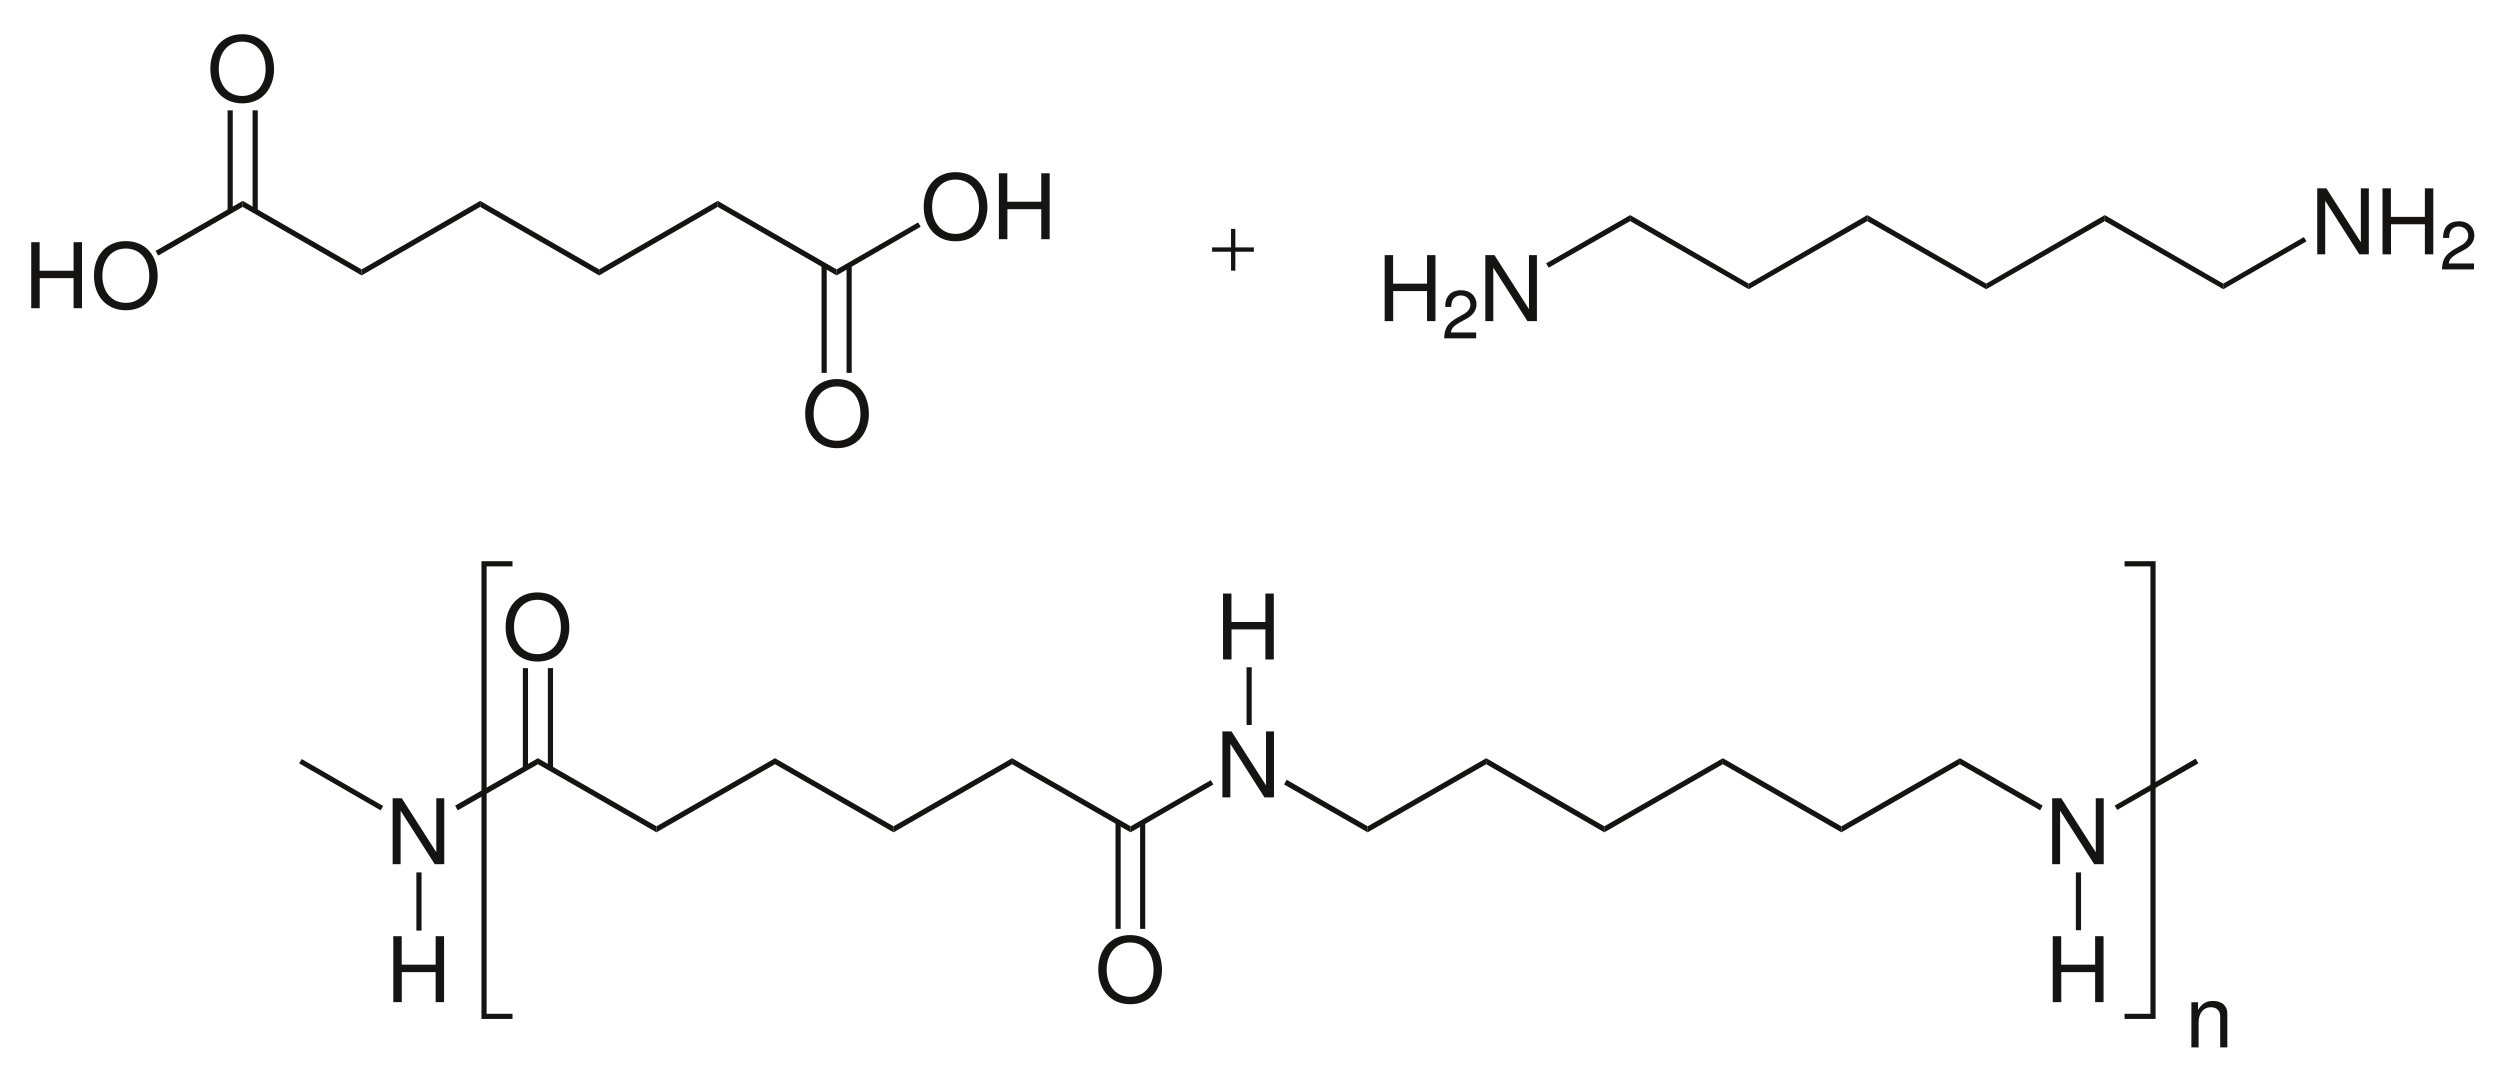 <?xml version="1.0" encoding="UTF-8"?>
<svg width="290pt" xmlns:xlink="http://www.w3.org/1999/xlink" xmlns="http://www.w3.org/2000/svg" height="126pt" viewBox="0 0 290 126" >
 <g transform="translate(3.621, 28.096)" style="fill:#161413; fill-rule:evenodd; stroke:none; stroke-width:0; stroke-linecap:butt; stroke-linejoin:miter; stroke-dasharray:none;" >
  <path d="M4.914 4.168 C4.914 4.168 4.914 7.654 4.914 7.654 C4.914 7.654 5.891 7.654 5.891 7.654 C5.891 7.654 5.891 0 5.891 0 C5.891 0 4.914 0 4.914 0 C4.914 0 4.914 3.308 4.914 3.308 C4.914 3.308 0.977 3.308 0.977 3.308 C0.977 3.308 0.977 0 0.977 0 C0.977 0 0 0 0 0 C0 0 0 7.654 0 7.654 C0 7.654 0.987 7.654 0.987 7.654 C0.987 7.654 0.987 4.168 0.987 4.168 C0.987 4.168 4.914 4.168 4.914 4.168 Z" />
 </g>
 <g transform="translate(10.899, 27.97)" style="fill:#161413; fill-rule:evenodd; stroke:none; stroke-width:0; stroke-linecap:butt; stroke-linejoin:miter; stroke-dasharray:none;" >
  <path d="M3.686 0 C1.49 0 0 1.617 0 4.011 C0 6.404 1.49 8.021 3.695 8.021 C4.619 8.021 5.449 7.738 6.068 7.213 C6.899 6.51 7.392 5.323 7.392 4.074 C7.392 1.607 5.932 0 3.686 0 Z M3.686 0.86 C5.344 0.86 6.415 2.121 6.415 4.053 C6.415 5.9 5.312 7.161 3.695 7.161 C2.068 7.161 0.977 5.9 0.977 4.011 C0.977 2.121 2.068 0.86 3.686 0.86 Z" />
 </g>
 <g transform="translate(18.05, 23.3)" style="fill:#161413; fill-rule:nonzero; stroke:none; stroke-width:0.6; stroke-linecap:butt; stroke-linejoin:miter; stroke-dasharray:none;" >
  <path d="M10.101 0 C10.101 0 10.101 0.7 10.101 0.7 C10.101 0.7 0.3 6.351 0.3 6.351 C0.3 6.351 0 5.8 0 5.8 C0 5.8 10.101 0 10.101 0 Z" />
 </g>
 <g transform="translate(28.15, 23.3)" style="fill:#161413; fill-rule:nonzero; stroke:none; stroke-width:0.6; stroke-linecap:butt; stroke-linejoin:miter; stroke-dasharray:none;" >
  <path d="M13.8 7.95 C13.8 7.95 13.8 8.65 13.8 8.65 C13.8 8.65 0 0.7 0 0.7 C0 0.7 0 0 0 0 C0 0 13.8 7.95 13.8 7.95 Z" />
 </g>
 <g transform="translate(41.95, 23.3)" style="fill:#161413; fill-rule:nonzero; stroke:none; stroke-width:0.6; stroke-linecap:butt; stroke-linejoin:miter; stroke-dasharray:none;" >
  <path d="M13.75 0 C13.75 0 13.75 0.7 13.75 0.7 C13.75 0.7 0 8.65 0 8.65 C0 8.65 0 7.95 0 7.95 C0 7.95 13.75 0 13.75 0 Z" />
 </g>
 <g transform="translate(55.7, 23.3)" style="fill:#161413; fill-rule:nonzero; stroke:none; stroke-width:0.6; stroke-linecap:butt; stroke-linejoin:miter; stroke-dasharray:none;" >
  <path d="M13.8 7.95 C13.8 7.95 13.8 8.65 13.8 8.65 C13.8 8.65 0 0.7 0 0.7 C0 0.7 0 0 0 0 C0 0 13.8 7.95 13.8 7.95 Z" />
 </g>
 <g transform="translate(69.5, 23.3)" style="fill:#161413; fill-rule:nonzero; stroke:none; stroke-width:0.6; stroke-linecap:butt; stroke-linejoin:miter; stroke-dasharray:none;" >
  <path d="M13.75 0 C13.75 0 13.75 0.7 13.75 0.7 C13.75 0.7 0 8.65 0 8.65 C0 8.65 0 7.95 0 7.95 C0 7.95 13.75 0 13.75 0 Z" />
 </g>
 <g transform="translate(83.25, 23.3)" style="fill:#161413; fill-rule:nonzero; stroke:none; stroke-width:0.6; stroke-linecap:butt; stroke-linejoin:miter; stroke-dasharray:none;" >
  <path d="M13.8 7.95 C13.8 7.95 13.8 8.65 13.8 8.65 C13.8 8.65 0 0.7 0 0.7 C0 0.7 0 0 0 0 C0 0 13.8 7.95 13.8 7.95 Z" />
 </g>
 <g transform="translate(107.149, 19.97)" style="fill:#161413; fill-rule:evenodd; stroke:none; stroke-width:0.6; stroke-linecap:butt; stroke-linejoin:miter; stroke-dasharray:none;" >
  <path d="M3.686 0 C1.491 0 0 1.617 0 4.011 C0 6.404 1.491 8.021 3.696 8.021 C4.62 8.021 5.45 7.738 6.069 7.213 C6.899 6.51 7.392 5.323 7.392 4.074 C7.392 1.607 5.932 0 3.686 0 Z M3.686 0.86 C5.344 0.86 6.415 2.121 6.415 4.053 C6.415 5.9 5.313 7.161 3.696 7.161 C2.069 7.161 0.977 5.9 0.977 4.011 C0.977 2.121 2.069 0.86 3.686 0.86 Z" />
 </g>
 <g transform="translate(115.871, 20.096)" style="fill:#161413; fill-rule:evenodd; stroke:none; stroke-width:0.6; stroke-linecap:butt; stroke-linejoin:miter; stroke-dasharray:none;" >
  <path d="M4.914 4.168 C4.914 4.168 4.914 7.654 4.914 7.654 C4.914 7.654 5.891 7.654 5.891 7.654 C5.891 7.654 5.891 0 5.891 0 C5.891 0 4.914 0 4.914 0 C4.914 0 4.914 3.308 4.914 3.308 C4.914 3.308 0.977 3.308 0.977 3.308 C0.977 3.308 0.977 0 0.977 0 C0.977 0 0 0 0 0 C0 0 0 7.654 0 7.654 C0 7.654 0.987 7.654 0.987 7.654 C0.987 7.654 0.987 4.168 0.987 4.168 C0.987 4.168 4.914 4.168 4.914 4.168 Z" />
 </g>
 <g transform="translate(97.05, 25.8)" style="fill:#161413; fill-rule:nonzero; stroke:none; stroke-width:0.6; stroke-linecap:butt; stroke-linejoin:miter; stroke-dasharray:none;" >
  <path d="M9.45 0 C9.45 0 9.75 0.5 9.75 0.5 C9.75 0.5 0 6.15 0 6.15 C0 6.15 0 5.45 0 5.45 C0 5.45 9.45 0 9.45 0 Z" />
 </g>
 <g transform="translate(93.399, 43.97)" style="fill:#161413; fill-rule:evenodd; stroke:none; stroke-width:0.6; stroke-linecap:butt; stroke-linejoin:miter; stroke-dasharray:none;" >
  <path d="M3.686 0 C1.49 0 0 1.617 0 4.011 C0 6.404 1.49 8.021 3.695 8.021 C4.619 8.021 5.449 7.738 6.068 7.213 C6.899 6.51 7.392 5.323 7.392 4.074 C7.392 1.607 5.932 0 3.686 0 Z M3.686 0.86 C5.344 0.86 6.415 2.121 6.415 4.053 C6.415 5.9 5.312 7.161 3.695 7.161 C2.068 7.161 0.977 5.9 0.977 4.011 C0.977 2.121 2.068 0.86 3.686 0.86 Z" />
 </g>
 <g transform="translate(98.2, 30.75)" style="fill:#161413; fill-rule:nonzero; stroke:none; stroke-width:0.6; stroke-linecap:butt; stroke-linejoin:miter; stroke-dasharray:none;" >
  <path d="M0.6 12.5 C0.6 12.5 0 12.5 0 12.5 C0 12.5 0 0 0 0 C0 0 0.6 0 0.6 0 C0.6 0 0.6 12.5 0.6 12.5 Z" />
 </g>
 <g transform="translate(95.3, 30.75)" style="fill:#161413; fill-rule:nonzero; stroke:none; stroke-width:0.6; stroke-linecap:butt; stroke-linejoin:miter; stroke-dasharray:none;" >
  <path d="M0.601 12.5 C0.601 12.5 0 12.5 0 12.5 C0 12.5 0 0 0 0 C0 0 0.601 0 0.601 0 C0.601 0 0.601 12.5 0.601 12.5 Z" />
 </g>
 <g transform="translate(24.399, 3.97)" style="fill:#161413; fill-rule:evenodd; stroke:none; stroke-width:0.6; stroke-linecap:butt; stroke-linejoin:miter; stroke-dasharray:none;" >
  <path d="M3.686 0 C1.49 0 0 1.617 0 4.011 C0 6.404 1.49 8.021 3.695 8.021 C4.619 8.021 5.449 7.738 6.068 7.213 C6.899 6.51 7.392 5.323 7.392 4.074 C7.392 1.606 5.932 0 3.686 0 Z M3.686 0.86 C5.344 0.86 6.415 2.121 6.415 4.053 C6.415 5.9 5.312 7.161 3.695 7.161 C2.068 7.161 0.977 5.9 0.977 4.011 C0.977 2.121 2.068 0.86 3.686 0.86 Z" />
 </g>
 <g transform="translate(26.4, 12.8)" style="fill:#161413; fill-rule:nonzero; stroke:none; stroke-width:0.6; stroke-linecap:butt; stroke-linejoin:miter; stroke-dasharray:none;" >
  <path d="M0 0 C0 0 0.6 0 0.6 0 C0.6 0 0.6 11.65 0.6 11.65 C0.6 11.65 0 11.65 0 11.65 C0 11.65 0 0 0 0 Z" />
 </g>
 <g transform="translate(29.3, 12.8)" style="fill:#161413; fill-rule:nonzero; stroke:none; stroke-width:0.6; stroke-linecap:butt; stroke-linejoin:miter; stroke-dasharray:none;" >
  <path d="M0 0 C0 0 0.601 0 0.601 0 C0.601 0 0.601 11.65 0.601 11.65 C0.601 11.65 0 11.65 0 11.65 C0 11.65 0 0 0 0 Z" />
 </g>
 <g transform="translate(140.6, 28.95)" style="fill:none; stroke:#161413; stroke-width:0.5; stroke-linecap:butt; stroke-linejoin:miter; stroke-dasharray:none;" >
  <path d="M0 0 C0 0 4.85 0 4.85 0 " />
 </g>
 <g transform="translate(143.05, 26.55)" style="fill:none; stroke:#161413; stroke-width:0.5; stroke-linecap:butt; stroke-linejoin:miter; stroke-dasharray:none;" >
  <path d="M0 0 C0 0 0 4.851 0 4.851 " />
 </g>
 <g transform="translate(160.621, 29.596)" style="fill:#161413; fill-rule:evenodd; stroke:none; stroke-width:0.5; stroke-linecap:butt; stroke-linejoin:miter; stroke-dasharray:none;" >
  <path d="M4.914 4.168 C4.914 4.168 4.914 7.654 4.914 7.654 C4.914 7.654 5.891 7.654 5.891 7.654 C5.891 7.654 5.891 0 5.891 0 C5.891 0 4.914 0 4.914 0 C4.914 0 4.914 3.308 4.914 3.308 C4.914 3.308 0.977 3.308 0.977 3.308 C0.977 3.308 0.977 0 0.977 0 C0.977 0 0 0 0 0 C0 0 0 7.654 0 7.654 C0 7.654 0.987 7.654 0.987 7.654 C0.987 7.654 0.987 4.168 0.987 4.168 C0.987 4.168 4.914 4.168 4.914 4.168 Z" />
 </g>
 <g transform="translate(167.518, 33.667)" style="fill:#161413; fill-rule:evenodd; stroke:none; stroke-width:0.5; stroke-linecap:butt; stroke-linejoin:miter; stroke-dasharray:none;" >
  <path d="M3.716 4.897 C3.716 4.897 0.78 4.897 0.78 4.897 C0.85 4.441 1.102 4.149 1.788 3.748 C1.788 3.748 2.575 3.323 2.575 3.323 C3.354 2.897 3.756 2.323 3.756 1.638 C3.756 1.173 3.567 0.74 3.236 0.44 C2.906 0.142 2.496 0 1.968 0 C1.259 0 0.732 0.252 0.425 0.725 C0.228 1.023 0.141 1.37 0.126 1.937 C0.126 1.937 0.819 1.937 0.819 1.937 C0.842 1.559 0.889 1.33 0.984 1.149 C1.166 0.81 1.528 0.606 1.945 0.606 C2.575 0.606 3.047 1.055 3.047 1.653 C3.047 2.095 2.788 2.473 2.292 2.756 C2.292 2.756 1.567 3.165 1.567 3.165 C0.401 3.827 0.063 4.354 0 5.583 C0 5.583 3.716 5.583 3.716 5.583 C3.716 5.583 3.716 4.897 3.716 4.897 Z" />
 </g>
 <g transform="translate(172.298, 29.596)" style="fill:#161413; fill-rule:evenodd; stroke:none; stroke-width:0.5; stroke-linecap:butt; stroke-linejoin:miter; stroke-dasharray:none;" >
  <path d="M5.985 0 C5.985 0 5.061 0 5.061 0 C5.061 0 5.061 6.258 5.061 6.258 C5.061 6.258 1.06 0 1.06 0 C1.06 0 0 0 0 0 C0 0 0 7.654 0 7.654 C0 7.654 0.924 7.654 0.924 7.654 C0.924 7.654 0.924 1.449 0.924 1.449 C0.924 1.449 4.883 7.654 4.883 7.654 C4.883 7.654 5.985 7.654 5.985 7.654 C5.985 7.654 5.985 0 5.985 0 Z" />
 </g>
 <g transform="translate(179.35, 24.95)" style="fill:#161413; fill-rule:nonzero; stroke:none; stroke-width:0.6; stroke-linecap:butt; stroke-linejoin:miter; stroke-dasharray:none;" >
  <path d="M9.75 0 C9.75 0 9.75 0.7 9.75 0.7 C9.75 0.7 0.3 6.1 0.3 6.1 C0.3 6.1 0 5.6 0 5.6 C0 5.6 9.75 0 9.75 0 Z" />
 </g>
 <g transform="translate(189.1, 24.95)" style="fill:#161413; fill-rule:nonzero; stroke:none; stroke-width:0.6; stroke-linecap:butt; stroke-linejoin:miter; stroke-dasharray:none;" >
  <path d="M13.75 7.95 C13.75 7.95 13.75 8.6 13.75 8.6 C13.75 8.6 0 0.7 0 0.7 C0 0.7 0 0 0 0 C0 0 13.75 7.95 13.75 7.95 Z" />
 </g>
 <g transform="translate(202.85, 24.95)" style="fill:#161413; fill-rule:nonzero; stroke:none; stroke-width:0.6; stroke-linecap:butt; stroke-linejoin:miter; stroke-dasharray:none;" >
  <path d="M13.75 0 C13.75 0 13.75 0.7 13.75 0.7 C13.75 0.7 0 8.6 0 8.6 C0 8.6 0 7.95 0 7.95 C0 7.95 13.75 0 13.75 0 Z" />
 </g>
 <g transform="translate(216.6, 24.95)" style="fill:#161413; fill-rule:nonzero; stroke:none; stroke-width:0.6; stroke-linecap:butt; stroke-linejoin:miter; stroke-dasharray:none;" >
  <path d="M13.8 7.95 C13.8 7.95 13.8 8.6 13.8 8.6 C13.8 8.6 0 0.7 0 0.7 C0 0.7 0 0 0 0 C0 0 13.8 7.95 13.8 7.95 Z" />
 </g>
 <g transform="translate(230.4, 24.95)" style="fill:#161413; fill-rule:nonzero; stroke:none; stroke-width:0.6; stroke-linecap:butt; stroke-linejoin:miter; stroke-dasharray:none;" >
  <path d="M13.75 0 C13.75 0 13.75 0.7 13.75 0.7 C13.75 0.7 0 8.6 0 8.6 C0 8.6 0 7.95 0 7.95 C0 7.95 13.75 0 13.75 0 Z" />
 </g>
 <g transform="translate(244.15, 24.95)" style="fill:#161413; fill-rule:nonzero; stroke:none; stroke-width:0.6; stroke-linecap:butt; stroke-linejoin:miter; stroke-dasharray:none;" >
  <path d="M13.75 7.95 C13.75 7.95 13.75 8.6 13.75 8.6 C13.75 8.6 0 0.7 0 0.7 C0 0.7 0 0 0 0 C0 0 13.75 7.95 13.75 7.95 Z" />
 </g>
 <g transform="translate(268.798, 21.846)" style="fill:#161413; fill-rule:evenodd; stroke:none; stroke-width:0.6; stroke-linecap:butt; stroke-linejoin:miter; stroke-dasharray:none;" >
  <path d="M5.985 0 C5.985 0 5.061 0 5.061 0 C5.061 0 5.061 6.258 5.061 6.258 C5.061 6.258 1.06 0 1.06 0 C1.06 0 0 0 0 0 C0 0 0 7.654 0 7.654 C0 7.654 0.924 7.654 0.924 7.654 C0.924 7.654 0.924 1.449 0.924 1.449 C0.924 1.449 4.883 7.654 4.883 7.654 C4.883 7.654 5.985 7.654 5.985 7.654 C5.985 7.654 5.985 0 5.985 0 Z" />
 </g>
 <g transform="translate(276.371, 21.846)" style="fill:#161413; fill-rule:evenodd; stroke:none; stroke-width:0.6; stroke-linecap:butt; stroke-linejoin:miter; stroke-dasharray:none;" >
  <path d="M4.914 4.168 C4.914 4.168 4.914 7.654 4.914 7.654 C4.914 7.654 5.891 7.654 5.891 7.654 C5.891 7.654 5.891 0 5.891 0 C5.891 0 4.914 0 4.914 0 C4.914 0 4.914 3.308 4.914 3.308 C4.914 3.308 0.977 3.308 0.977 3.308 C0.977 3.308 0.977 0 0.977 0 C0.977 0 0 0 0 0 C0 0 0 7.654 0 7.654 C0 7.654 0.987 7.654 0.987 7.654 C0.987 7.654 0.987 4.168 0.987 4.168 C0.987 4.168 4.914 4.168 4.914 4.168 Z" />
 </g>
 <g transform="translate(283.268, 25.667)" style="fill:#161413; fill-rule:evenodd; stroke:none; stroke-width:0.6; stroke-linecap:butt; stroke-linejoin:miter; stroke-dasharray:none;" >
  <path d="M3.716 4.897 C3.716 4.897 0.78 4.897 0.78 4.897 C0.85 4.441 1.102 4.149 1.788 3.748 C1.788 3.748 2.575 3.323 2.575 3.323 C3.354 2.897 3.756 2.323 3.756 1.638 C3.756 1.173 3.567 0.74 3.236 0.44 C2.906 0.142 2.496 0 1.968 0 C1.259 0 0.732 0.252 0.425 0.725 C0.228 1.023 0.141 1.37 0.126 1.937 C0.126 1.937 0.819 1.937 0.819 1.937 C0.842 1.559 0.889 1.33 0.984 1.149 C1.166 0.81 1.528 0.606 1.945 0.606 C2.575 0.606 3.047 1.055 3.047 1.653 C3.047 2.095 2.788 2.473 2.292 2.756 C2.292 2.756 1.567 3.165 1.567 3.165 C0.401 3.827 0.063 4.354 0 5.583 C0 5.583 3.716 5.583 3.716 5.583 C3.716 5.583 3.716 4.897 3.716 4.897 Z" />
 </g>
 <g transform="translate(257.9, 27.5)" style="fill:#161413; fill-rule:nonzero; stroke:none; stroke-width:0.6; stroke-linecap:butt; stroke-linejoin:miter; stroke-dasharray:none;" >
  <path d="M9.35 0 C9.35 0 9.65 0.5 9.65 0.5 C9.65 0.5 0 6.05 0 6.05 C0 6.05 0 5.4 0 5.4 C0 5.4 9.35 0 9.35 0 Z" />
 </g>
 <g transform="translate(45.548, 92.596)" style="fill:#161413; fill-rule:evenodd; stroke:none; stroke-width:0.6; stroke-linecap:butt; stroke-linejoin:miter; stroke-dasharray:none;" >
  <path d="M5.985 0 C5.985 0 5.061 0 5.061 0 C5.061 0 5.061 6.258 5.061 6.258 C5.061 6.258 1.06 0 1.06 0 C1.06 0 0 0 0 0 C0 0 0 7.654 0 7.654 C0 7.654 0.924 7.654 0.924 7.654 C0.924 7.654 0.924 1.449 0.924 1.449 C0.924 1.449 4.883 7.654 4.883 7.654 C4.883 7.654 5.985 7.654 5.985 7.654 C5.985 7.654 5.985 0 5.985 0 Z" />
 </g>
 <g transform="translate(52.8, 87.95)" style="fill:#161413; fill-rule:nonzero; stroke:none; stroke-width:0.6; stroke-linecap:butt; stroke-linejoin:miter; stroke-dasharray:none;" >
  <path d="M9.601 0 C9.601 0 9.601 0.7 9.601 0.7 C9.601 0.7 0.3 6.05 0.3 6.05 C0.3 6.05 0 5.5 0 5.5 C0 5.5 9.601 0 9.601 0 Z" />
 </g>
 <g transform="translate(34.7, 88.05)" style="fill:#161413; fill-rule:nonzero; stroke:none; stroke-width:0.6; stroke-linecap:butt; stroke-linejoin:miter; stroke-dasharray:none;" >
  <path d="M0 0.5 C0 0.5 0.3 0 0.3 0 C0.3 0 9.75 5.45 9.75 5.45 C9.75 5.45 9.45 5.95 9.45 5.95 C9.45 5.95 0 0.5 0 0.5 Z" />
 </g>
 <g transform="translate(62.4, 87.95)" style="fill:#161413; fill-rule:nonzero; stroke:none; stroke-width:0.6; stroke-linecap:butt; stroke-linejoin:miter; stroke-dasharray:none;" >
  <path d="M13.75 7.899 C13.75 7.899 13.75 8.6 13.75 8.6 C13.75 8.6 0 0.7 0 0.7 C0 0.7 0 0 0 0 C0 0 13.75 7.899 13.75 7.899 Z" />
 </g>
 <g transform="translate(58.649, 68.72)" style="fill:#161413; fill-rule:evenodd; stroke:none; stroke-width:0.6; stroke-linecap:butt; stroke-linejoin:miter; stroke-dasharray:none;" >
  <path d="M3.686 0 C1.49 0 0 1.617 0 4.011 C0 6.404 1.49 8.021 3.695 8.021 C4.619 8.021 5.449 7.738 6.068 7.213 C6.899 6.51 7.392 5.323 7.392 4.074 C7.392 1.607 5.932 0 3.686 0 Z M3.686 0.86 C5.344 0.86 6.415 2.121 6.415 4.053 C6.415 5.9 5.312 7.161 3.695 7.161 C2.068 7.161 0.977 5.9 0.977 4.011 C0.977 2.121 2.068 0.86 3.686 0.86 Z" />
 </g>
 <g transform="translate(60.65, 77.5)" style="fill:#161413; fill-rule:nonzero; stroke:none; stroke-width:0.6; stroke-linecap:butt; stroke-linejoin:miter; stroke-dasharray:none;" >
  <path d="M0 0 C0 0 0.6 0 0.6 0 C0.6 0 0.6 11.6 0.6 11.6 C0.6 11.6 0 11.6 0 11.6 C0 11.6 0 0 0 0 Z" />
 </g>
 <g transform="translate(63.55, 77.5)" style="fill:#161413; fill-rule:nonzero; stroke:none; stroke-width:0.6; stroke-linecap:butt; stroke-linejoin:miter; stroke-dasharray:none;" >
  <path d="M0 0 C0 0 0.601 0 0.601 0 C0.601 0 0.601 11.6 0.601 11.6 C0.601 11.6 0 11.6 0 11.6 C0 11.6 0 0 0 0 Z" />
 </g>
 <g transform="translate(45.621, 108.596)" style="fill:#161413; fill-rule:evenodd; stroke:none; stroke-width:0.6; stroke-linecap:butt; stroke-linejoin:miter; stroke-dasharray:none;" >
  <path d="M4.914 4.168 C4.914 4.168 4.914 7.654 4.914 7.654 C4.914 7.654 5.891 7.654 5.891 7.654 C5.891 7.654 5.891 0 5.891 0 C5.891 0 4.914 0 4.914 0 C4.914 0 4.914 3.307 4.914 3.307 C4.914 3.307 0.977 3.307 0.977 3.307 C0.977 3.307 0.977 0 0.977 0 C0.977 0 0 0 0 0 C0 0 0 7.654 0 7.654 C0 7.654 0.987 7.654 0.987 7.654 C0.987 7.654 0.987 4.168 0.987 4.168 C0.987 4.168 4.914 4.168 4.914 4.168 Z" />
 </g>
 <g transform="translate(48.3, 101.2)" style="fill:#161413; fill-rule:nonzero; stroke:none; stroke-width:0.6; stroke-linecap:butt; stroke-linejoin:miter; stroke-dasharray:none;" >
  <path d="M0.601 6.75 C0.601 6.75 0 6.75 0 6.75 C0 6.75 0 0 0 0 C0 0 0.601 0 0.601 0 C0.601 0 0.601 6.75 0.601 6.75 Z" />
 </g>
 <g transform="translate(76.15, 87.95)" style="fill:#161413; fill-rule:nonzero; stroke:none; stroke-width:0.6; stroke-linecap:butt; stroke-linejoin:miter; stroke-dasharray:none;" >
  <path d="M13.75 0 C13.75 0 13.75 0.7 13.75 0.7 C13.75 0.7 0 8.6 0 8.6 C0 8.6 0 7.899 0 7.899 C0 7.899 13.75 0 13.75 0 Z" />
 </g>
 <g transform="translate(89.9, 87.95)" style="fill:#161413; fill-rule:nonzero; stroke:none; stroke-width:0.6; stroke-linecap:butt; stroke-linejoin:miter; stroke-dasharray:none;" >
  <path d="M13.75 7.899 C13.75 7.899 13.75 8.6 13.75 8.6 C13.75 8.6 0 0.7 0 0.7 C0 0.7 0 0 0 0 C0 0 13.75 7.899 13.75 7.899 Z" />
 </g>
 <g transform="translate(103.65, 87.95)" style="fill:#161413; fill-rule:nonzero; stroke:none; stroke-width:0.6; stroke-linecap:butt; stroke-linejoin:miter; stroke-dasharray:none;" >
  <path d="M13.75 0 C13.75 0 13.75 0.7 13.75 0.7 C13.75 0.7 0 8.6 0 8.6 C0 8.6 0 7.899 0 7.899 C0 7.899 13.75 0 13.75 0 Z" />
 </g>
 <g transform="translate(117.4, 87.95)" style="fill:#161413; fill-rule:nonzero; stroke:none; stroke-width:0.6; stroke-linecap:butt; stroke-linejoin:miter; stroke-dasharray:none;" >
  <path d="M13.75 7.899 C13.75 7.899 13.75 8.6 13.75 8.6 C13.75 8.6 0 0.7 0 0.7 C0 0.7 0 0 0 0 C0 0 13.75 7.899 13.75 7.899 Z" />
 </g>
 <g transform="translate(141.798, 84.846)" style="fill:#161413; fill-rule:evenodd; stroke:none; stroke-width:0.6; stroke-linecap:butt; stroke-linejoin:miter; stroke-dasharray:none;" >
  <path d="M5.985 0 C5.985 0 5.061 0 5.061 0 C5.061 0 5.061 6.258 5.061 6.258 C5.061 6.258 1.06 0 1.06 0 C1.06 0 0 0 0 0 C0 0 0 7.654 0 7.654 C0 7.654 0.924 7.654 0.924 7.654 C0.924 7.654 0.924 1.449 0.924 1.449 C0.924 1.449 4.883 7.654 4.883 7.654 C4.883 7.654 5.985 7.654 5.985 7.654 C5.985 7.654 5.985 0 5.985 0 Z" />
 </g>
 <g transform="translate(131.15, 90.5)" style="fill:#161413; fill-rule:nonzero; stroke:none; stroke-width:0.6; stroke-linecap:butt; stroke-linejoin:miter; stroke-dasharray:none;" >
  <path d="M9.3 0 C9.3 0 9.6 0.5 9.6 0.5 C9.6 0.5 0 6.05 0 6.05 C0 6.05 0 5.35 0 5.35 C0 5.35 9.3 0 9.3 0 Z" />
 </g>
 <g transform="translate(127.399, 108.47)" style="fill:#161413; fill-rule:evenodd; stroke:none; stroke-width:0.6; stroke-linecap:butt; stroke-linejoin:miter; stroke-dasharray:none;" >
  <path d="M3.686 0 C1.491 0 0 1.617 0 4.01 C0 6.404 1.491 8.021 3.696 8.021 C4.62 8.021 5.45 7.738 6.069 7.213 C6.899 6.509 7.392 5.323 7.392 4.074 C7.392 1.606 5.932 0 3.686 0 Z M3.686 0.86 C5.344 0.86 6.415 2.121 6.415 4.052 C6.415 5.9 5.313 7.161 3.696 7.161 C2.069 7.161 0.977 5.9 0.977 4.01 C0.977 2.121 2.069 0.86 3.686 0.86 Z" />
 </g>
 <g transform="translate(132.25, 95.4)" style="fill:#161413; fill-rule:nonzero; stroke:none; stroke-width:0.6; stroke-linecap:butt; stroke-linejoin:miter; stroke-dasharray:none;" >
  <path d="M0.6 12.35 C0.6 12.35 0 12.35 0 12.35 C0 12.35 0 0 0 0 C0 0 0.6 0 0.6 0 C0.6 0 0.6 12.35 0.6 12.35 Z" />
 </g>
 <g transform="translate(129.4, 95.4)" style="fill:#161413; fill-rule:nonzero; stroke:none; stroke-width:0.6; stroke-linecap:butt; stroke-linejoin:miter; stroke-dasharray:none;" >
  <path d="M0.6 12.35 C0.6 12.35 0 12.35 0 12.35 C0 12.35 0 0 0 0 C0 0 0.6 0 0.6 0 C0.6 0 0.6 12.35 0.6 12.35 Z" />
 </g>
 <g transform="translate(148.95, 90.45)" style="fill:#161413; fill-rule:nonzero; stroke:none; stroke-width:0.6; stroke-linecap:butt; stroke-linejoin:miter; stroke-dasharray:none;" >
  <path d="M9.7 5.399 C9.7 5.399 9.7 6.1 9.7 6.1 C9.7 6.1 0 0.55 0 0.55 C0 0.55 0.3 0 0.3 0 C0.3 0 9.7 5.399 9.7 5.399 Z" />
 </g>
 <g transform="translate(141.871, 68.846)" style="fill:#161413; fill-rule:evenodd; stroke:none; stroke-width:0.6; stroke-linecap:butt; stroke-linejoin:miter; stroke-dasharray:none;" >
  <path d="M4.914 4.168 C4.914 4.168 4.914 7.654 4.914 7.654 C4.914 7.654 5.891 7.654 5.891 7.654 C5.891 7.654 5.891 0 5.891 0 C5.891 0 4.914 0 4.914 0 C4.914 0 4.914 3.308 4.914 3.308 C4.914 3.308 0.977 3.308 0.977 3.308 C0.977 3.308 0.977 0 0.977 0 C0.977 0 0 0 0 0 C0 0 0 7.654 0 7.654 C0 7.654 0.987 7.654 0.987 7.654 C0.987 7.654 0.987 4.168 0.987 4.168 C0.987 4.168 4.914 4.168 4.914 4.168 Z" />
 </g>
 <g transform="translate(144.6, 77.4)" style="fill:#161413; fill-rule:nonzero; stroke:none; stroke-width:0.6; stroke-linecap:butt; stroke-linejoin:miter; stroke-dasharray:none;" >
  <path d="M0 0 C0 0 0.6 0 0.6 0 C0.6 0 0.6 6.699 0.6 6.699 C0.6 6.699 0 6.699 0 6.699 C0 6.699 0 0 0 0 Z" />
 </g>
 <g transform="translate(158.65, 87.95)" style="fill:#161413; fill-rule:nonzero; stroke:none; stroke-width:0.6; stroke-linecap:butt; stroke-linejoin:miter; stroke-dasharray:none;" >
  <path d="M13.75 0 C13.75 0 13.75 0.7 13.75 0.7 C13.75 0.7 0 8.6 0 8.6 C0 8.6 0 7.899 0 7.899 C0 7.899 13.75 0 13.75 0 Z" />
 </g>
 <g transform="translate(172.4, 87.95)" style="fill:#161413; fill-rule:nonzero; stroke:none; stroke-width:0.6; stroke-linecap:butt; stroke-linejoin:miter; stroke-dasharray:none;" >
  <path d="M13.7 7.899 C13.7 7.899 13.7 8.6 13.7 8.6 C13.7 8.6 0 0.7 0 0.7 C0 0.7 0 0 0 0 C0 0 13.7 7.899 13.7 7.899 Z" />
 </g>
 <g transform="translate(186.1, 87.95)" style="fill:#161413; fill-rule:nonzero; stroke:none; stroke-width:0.6; stroke-linecap:butt; stroke-linejoin:miter; stroke-dasharray:none;" >
  <path d="M13.75 0 C13.75 0 13.75 0.7 13.75 0.7 C13.75 0.7 0 8.6 0 8.6 C0 8.6 0 7.899 0 7.899 C0 7.899 13.75 0 13.75 0 Z" />
 </g>
 <g transform="translate(199.85, 87.95)" style="fill:#161413; fill-rule:nonzero; stroke:none; stroke-width:0.6; stroke-linecap:butt; stroke-linejoin:miter; stroke-dasharray:none;" >
  <path d="M13.75 7.899 C13.75 7.899 13.75 8.6 13.75 8.6 C13.75 8.6 0 0.7 0 0.7 C0 0.7 0 0 0 0 C0 0 13.75 7.899 13.75 7.899 Z" />
 </g>
 <g transform="translate(213.6, 87.95)" style="fill:#161413; fill-rule:nonzero; stroke:none; stroke-width:0.6; stroke-linecap:butt; stroke-linejoin:miter; stroke-dasharray:none;" >
  <path d="M13.75 0 C13.75 0 13.75 0.7 13.75 0.7 C13.75 0.7 0 8.6 0 8.6 C0 8.6 0 7.899 0 7.899 C0 7.899 13.75 0 13.75 0 Z" />
 </g>
 <g transform="translate(238.048, 92.596)" style="fill:#161413; fill-rule:evenodd; stroke:none; stroke-width:0.6; stroke-linecap:butt; stroke-linejoin:miter; stroke-dasharray:none;" >
  <path d="M5.985 0 C5.985 0 5.061 0 5.061 0 C5.061 0 5.061 6.258 5.061 6.258 C5.061 6.258 1.06 0 1.06 0 C1.06 0 0 0 0 0 C0 0 0 7.654 0 7.654 C0 7.654 0.924 7.654 0.924 7.654 C0.924 7.654 0.924 1.449 0.924 1.449 C0.924 1.449 4.883 7.654 4.883 7.654 C4.883 7.654 5.985 7.654 5.985 7.654 C5.985 7.654 5.985 0 5.985 0 Z" />
 </g>
 <g transform="translate(227.35, 87.95)" style="fill:#161413; fill-rule:nonzero; stroke:none; stroke-width:0.6; stroke-linecap:butt; stroke-linejoin:miter; stroke-dasharray:none;" >
  <path d="M9.6 5.5 C9.6 5.5 9.3 6.05 9.3 6.05 C9.3 6.05 0 0.7 0 0.7 C0 0.7 0 0 0 0 C0 0 9.6 5.5 9.6 5.5 Z" />
 </g>
 <g transform="translate(245.3, 88)" style="fill:#161413; fill-rule:nonzero; stroke:none; stroke-width:0.6; stroke-linecap:butt; stroke-linejoin:miter; stroke-dasharray:none;" >
  <path d="M9.4 0 C9.4 0 9.7 0.55 9.7 0.55 C9.7 0.55 0.3 5.95 0.3 5.95 C0.3 5.95 0 5.45 0 5.45 C0 5.45 9.4 0 9.4 0 Z" />
 </g>
 <g transform="translate(238.121, 108.596)" style="fill:#161413; fill-rule:evenodd; stroke:none; stroke-width:0.6; stroke-linecap:butt; stroke-linejoin:miter; stroke-dasharray:none;" >
  <path d="M4.914 4.168 C4.914 4.168 4.914 7.654 4.914 7.654 C4.914 7.654 5.891 7.654 5.891 7.654 C5.891 7.654 5.891 0 5.891 0 C5.891 0 4.914 0 4.914 0 C4.914 0 4.914 3.307 4.914 3.307 C4.914 3.307 0.977 3.307 0.977 3.307 C0.977 3.307 0.977 0 0.977 0 C0.977 0 0 0 0 0 C0 0 0 7.654 0 7.654 C0 7.654 0.987 7.654 0.987 7.654 C0.987 7.654 0.987 4.168 0.987 4.168 C0.987 4.168 4.914 4.168 4.914 4.168 Z" />
 </g>
 <g transform="translate(240.8, 101.2)" style="fill:#161413; fill-rule:nonzero; stroke:none; stroke-width:0.6; stroke-linecap:butt; stroke-linejoin:miter; stroke-dasharray:none;" >
  <path d="M0.6 6.7 C0.6 6.7 0 6.7 0 6.7 C0 6.7 0 0 0 0 C0 0 0.6 0 0.6 0 C0.6 0 0.6 6.7 0.6 6.7 Z" />
 </g>
 <g transform="translate(246.45, 65.4)" style="fill:none; stroke:#161413; stroke-width:0.6; stroke-linecap:butt; stroke-linejoin:miter; stroke-dasharray:none;" >
  <path d="M0 0 C0 0 3.3 0 3.3 0 C3.3 0 3.3 52.5 3.3 52.5 C3.3 52.5 0 52.5 0 52.5 " />
 </g>
 <g transform="translate(56.15, 65.4)" style="fill:none; stroke:#161413; stroke-width:0.6; stroke-linecap:butt; stroke-linejoin:miter; stroke-dasharray:none;" >
  <path d="M3.3 52.5 C3.3 52.5 0 52.5 0 52.5 C0 52.5 0 0 0 0 C0 0 3.3 0 3.3 0 " />
 </g>
 <g transform="translate(254.2, 116.11)" style="fill:#161413; fill-rule:evenodd; stroke:none; stroke-width:0.6; stroke-linecap:butt; stroke-linejoin:miter; stroke-dasharray:none;" >
  <path d="M0 0.15 C0 0.15 0 5.39 0 5.39 C0 5.39 0.84 5.39 0.84 5.39 C0.84 5.39 0.84 2.5 0.84 2.5 C0.84 1.43 1.4 0.73 2.26 0.73 C2.92 0.73 3.34 1.13 3.34 1.76 C3.34 1.76 3.34 5.39 3.34 5.39 C3.34 5.39 4.17 5.39 4.17 5.39 C4.17 5.39 4.17 1.43 4.17 1.43 C4.17 0.56 3.52 0 2.51 0 C1.73 0 1.23 0.3 0.77 1.03 C0.77 1.03 0.77 0.15 0.77 0.15 C0.77 0.15 0 0.15 0 0.15 Z" />
 </g>
</svg>
